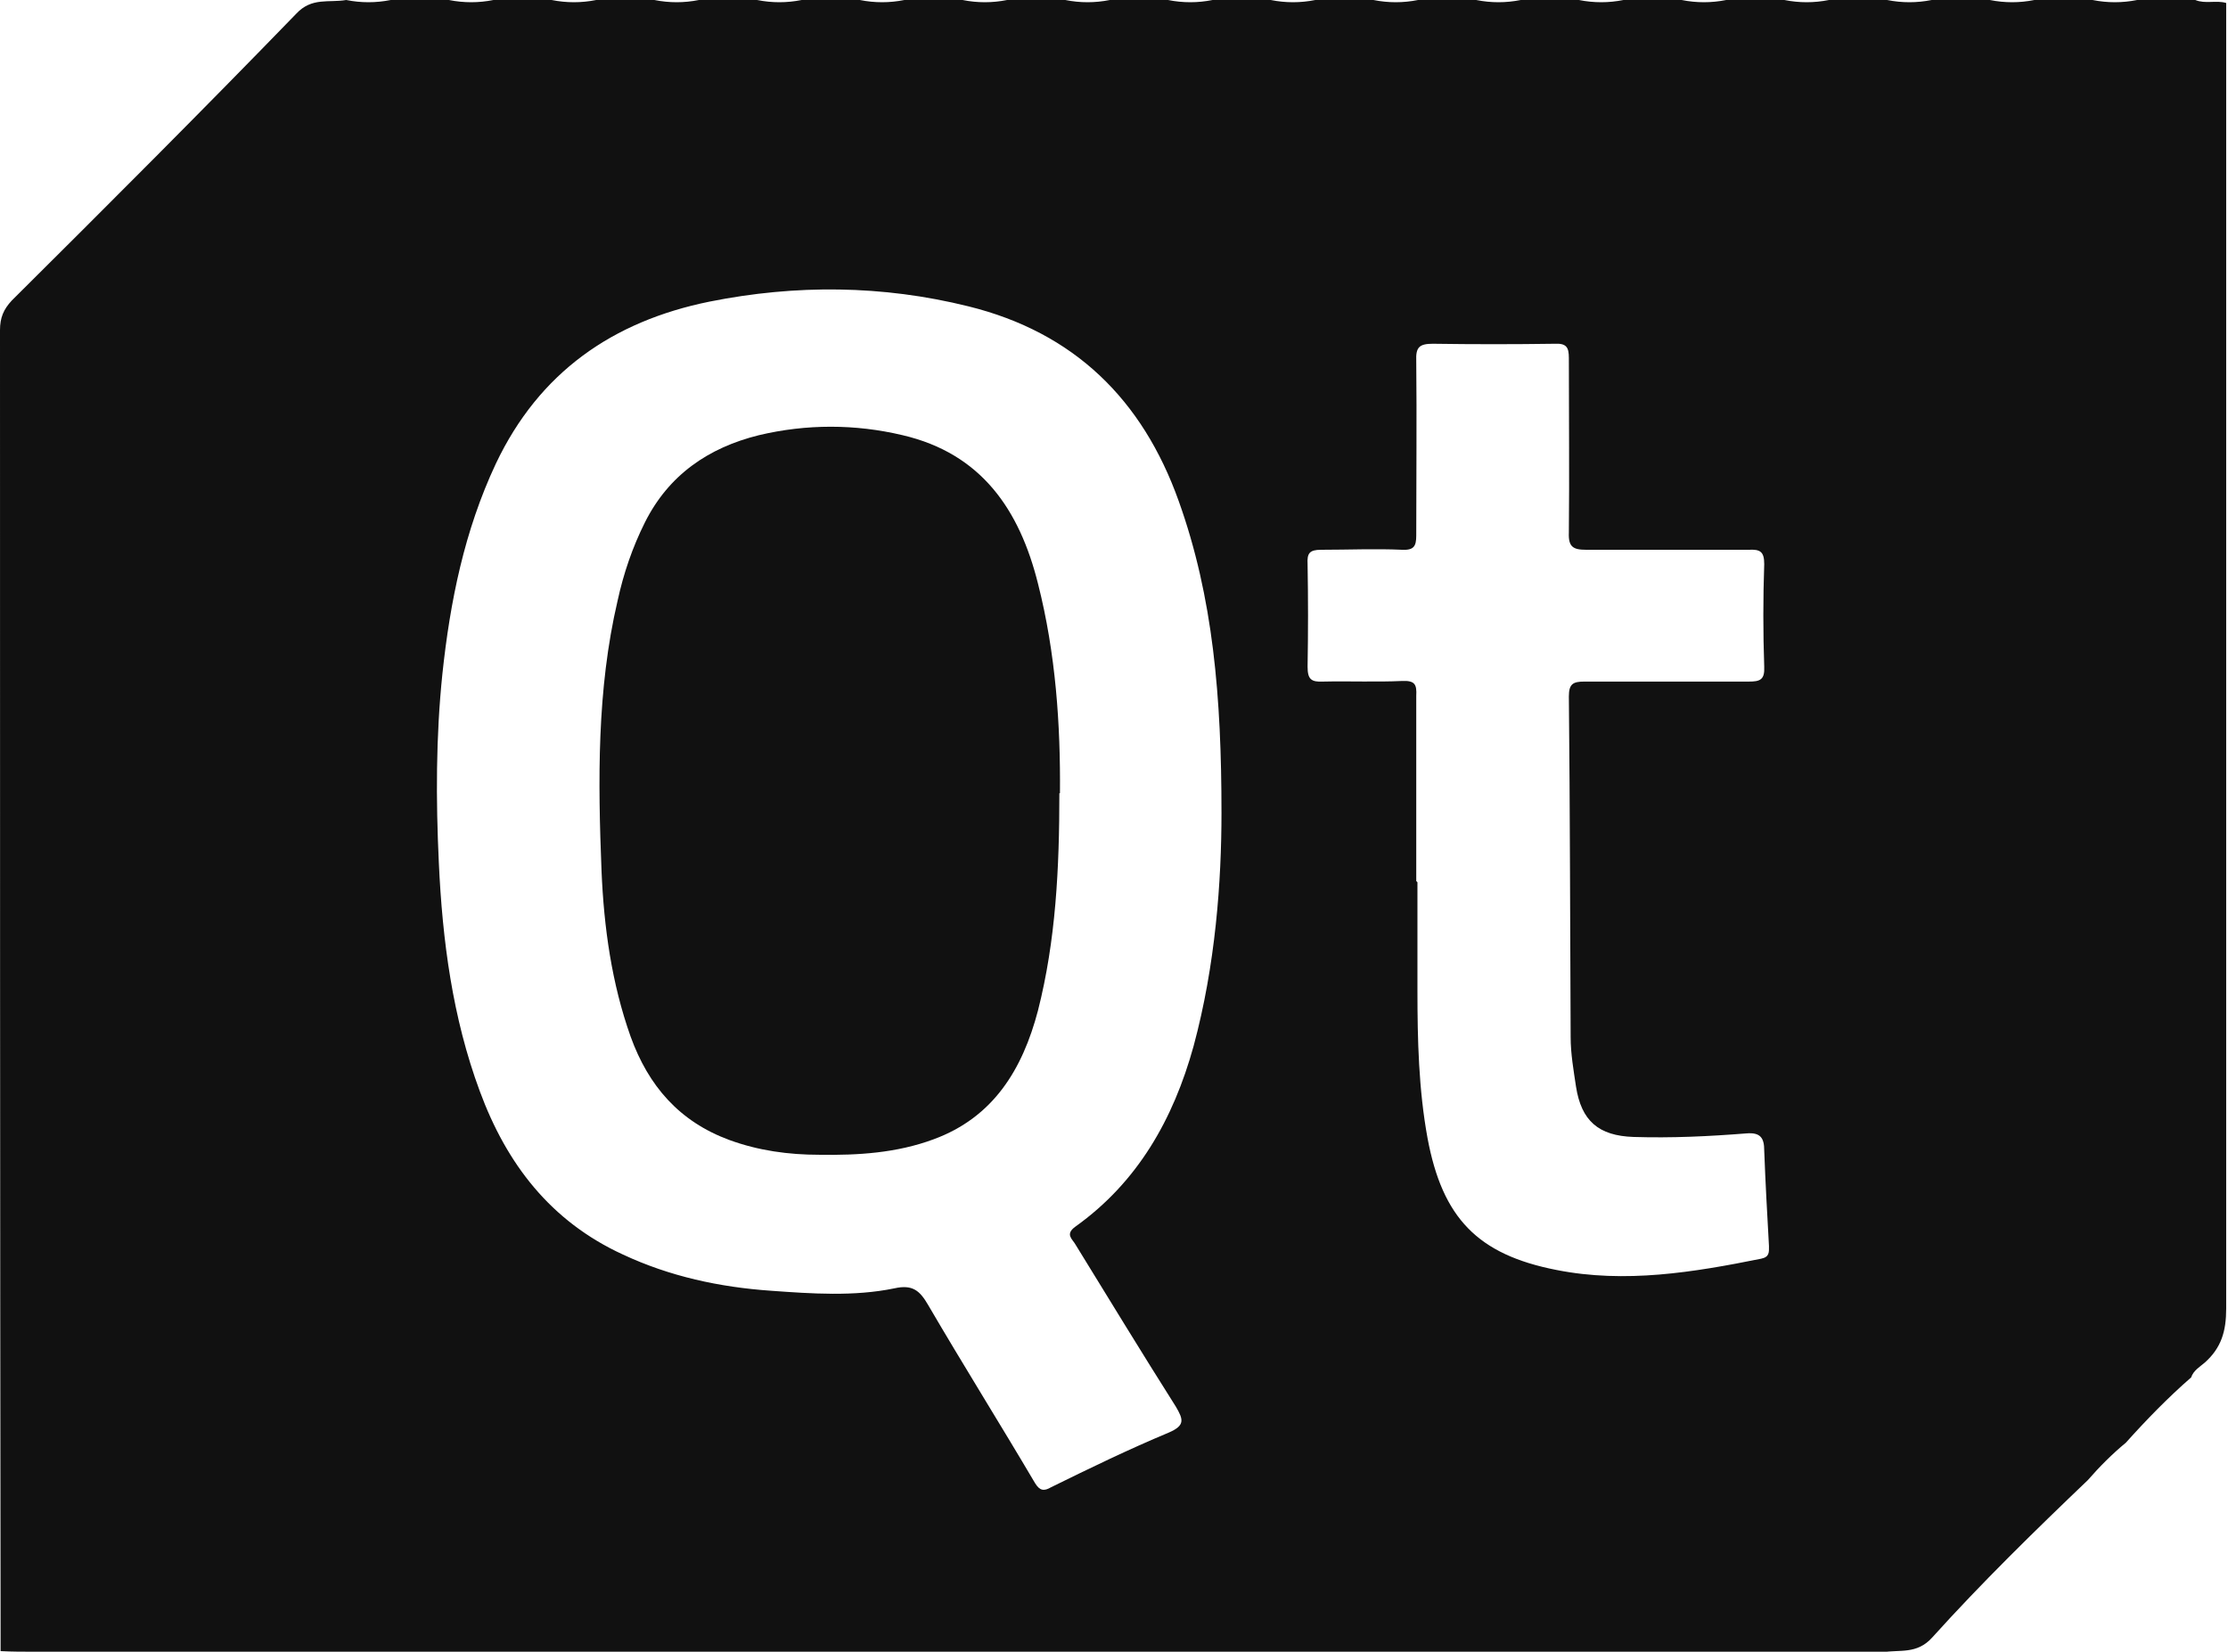 <?xml version="1.0" encoding="UTF-8"?>
<svg id="Capa_1" data-name="Capa 1" xmlns="http://www.w3.org/2000/svg" viewBox="0 0 37.52 27.82">
  <path d="M4.04,27.82H.58c-.19,0-.38,0-.57-.01,0-.1,0-.19,0-.29C0,20.2,0,12.88,0,5.56c0-.21.06-.35.2-.5C1.81,3.46,3.41,1.86,4.99.23,5.25-.05,5.54.05,5.83,0c.25.05.5.05.75,0,.33,0,.65,0,.98,0,.25.05.5.05.75,0,.33,0,.65,0,.98,0,.25.05.5.05.75,0,.33,0,.65,0,.98,0,.25.05.5.05.75,0,.33,0,.65,0,.98,0,.25.05.5.05.75,0,.33,0,.65,0,.98,0,.25.05.5.05.75,0,.33,0,.65,0,.98,0,.25.05.5.05.75,0,.33,0,.65,0,.98,0,.25.05.5.05.75,0,.33,0,.65,0,.98,0,.25.05.5.05.75,0,.33,0,.65,0,.98,0,.25.05.5.05.75,0,.33,0,.65,0,.98,0,.25.05.5.05.75,0,.33,0,.65,0,.98,0,.25.05.5.05.75,0,.33,0,.65,0,.98,0,.25.05.5.05.75,0,.33,0,.65,0,.98,0,.25.05.5.05.75,0,.33,0,.65,0,.98,0,.25.05.5.05.75,0,.33,0,.65,0,.98,0,.25.05.5.05.75,0,.33,0,.65,0,.98,0,.25.05.5.05.75,0,.33,0,.65,0,.98,0,.25.05.5.05.75,0,.33,0,.65,0,.98,0,.17.07.35,0,.52.05,0,7.33,0,14.66,0,21.99,0,.38-.08.66-.36.91-.08.07-.19.13-.23.25-.39.34-.75.71-1.1,1.1-.23.19-.44.4-.64.63-.9.86-1.79,1.73-2.62,2.65-.26.29-.55.2-.84.25-.29,0-.58,0-.87,0H4.04ZM20.57,13.69c0-1.95-.14-3.63-.72-5.25-.61-1.71-1.76-2.84-3.54-3.28-1.45-.36-2.91-.37-4.36-.08-1.63.33-2.87,1.19-3.6,2.73-.53,1.13-.77,2.32-.9,3.54-.11,1.06-.11,2.12-.06,3.18.06,1.31.23,2.61.69,3.85.45,1.22,1.19,2.19,2.41,2.75.79.37,1.63.55,2.49.61.69.05,1.4.1,2.08-.04.31-.07.43.04.57.28.59,1.01,1.21,2,1.8,3,.08.13.15.14.27.07.65-.32,1.31-.64,1.98-.92.28-.12.25-.22.12-.44-.57-.9-1.13-1.82-1.69-2.73-.05-.09-.18-.17,0-.3,1.05-.75,1.65-1.81,1.99-3.04.37-1.37.47-2.77.47-3.94ZM23.87,14.86c0,.61,0,1.21,0,1.82,0,.83.02,1.67.17,2.49.25,1.34.84,1.96,2.17,2.22,1.16.23,2.31.04,3.45-.19.14-.03.13-.11.13-.21-.03-.54-.06-1.07-.08-1.61,0-.21-.06-.31-.3-.29-.63.05-1.26.08-1.9.06-.59-.02-.88-.27-.97-.85-.04-.27-.09-.55-.09-.83-.01-1.91-.01-3.83-.03-5.74,0-.21.07-.25.26-.25.92,0,1.85,0,2.77,0,.19,0,.27-.03.26-.25-.02-.58-.02-1.15,0-1.73,0-.21-.07-.25-.26-.24-.91,0-1.83,0-2.74,0-.22,0-.3-.05-.29-.29.01-.98,0-1.96,0-2.94,0-.18-.04-.25-.24-.24-.68.01-1.37.01-2.05,0-.23,0-.29.06-.28.29.01.98,0,1.96,0,2.94,0,.18-.04.25-.24.24-.45-.02-.9,0-1.36,0-.2,0-.24.06-.23.24.01.58.01,1.15,0,1.73,0,.21.06.26.26.25.44-.01.89.01,1.33-.01.22-.01.25.06.24.25,0,1.04,0,2.08,0,3.12Z" style="fill: #111; stroke-width: 0px;"/>
  <path d="M17.84,13.36c0,1.27-.06,2.48-.36,3.66-.26.99-.75,1.8-1.76,2.17-.62.23-1.27.27-1.92.26-.52,0-1.03-.07-1.52-.25-.84-.31-1.36-.91-1.66-1.74-.32-.9-.45-1.84-.49-2.79-.06-1.52-.08-3.05.27-4.55.1-.46.25-.9.46-1.32.4-.8,1.07-1.26,1.92-1.47.8-.19,1.62-.19,2.42,0,1.33.31,1.97,1.26,2.28,2.5.3,1.18.38,2.38.37,3.53Z" style="fill: #111; stroke-width: 0px;"/>
</svg>